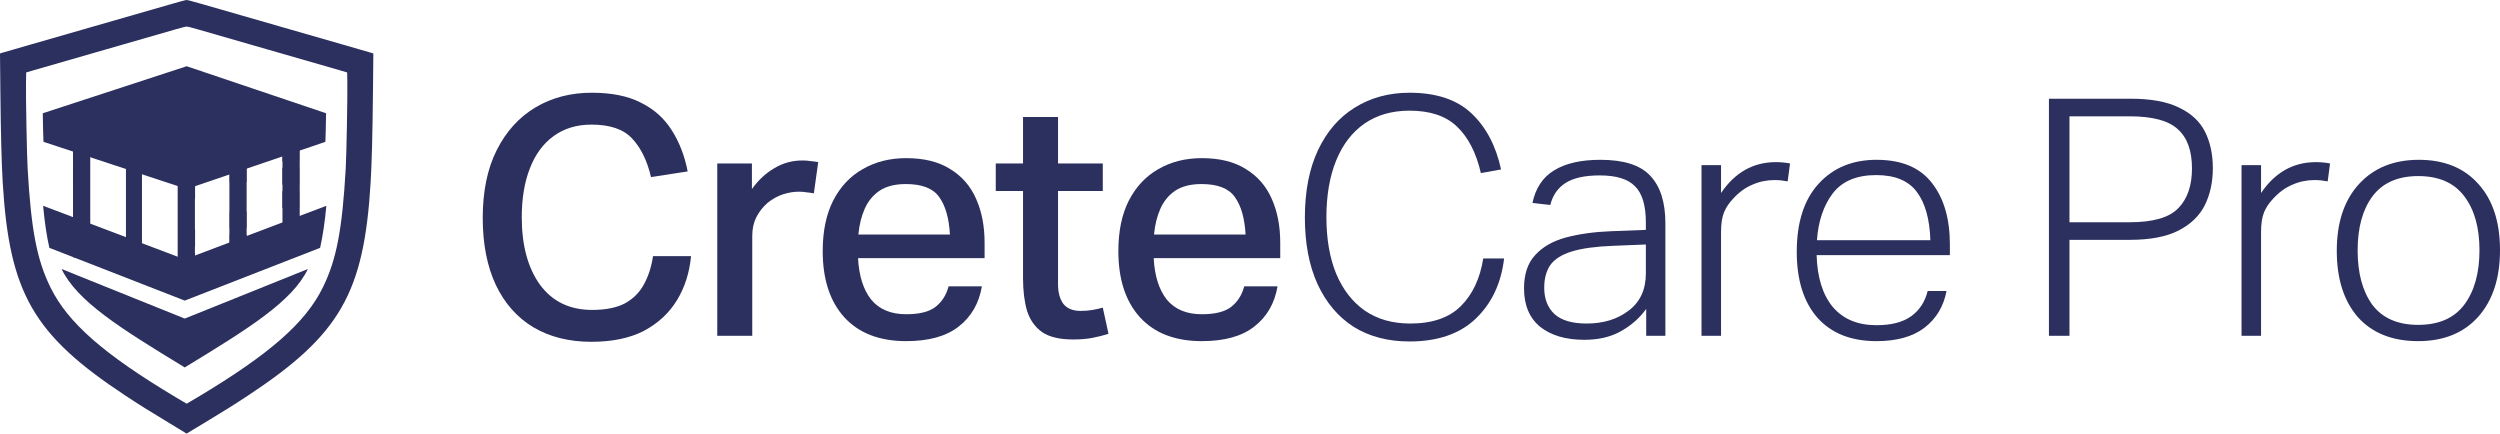 <svg width="271" height="47" viewBox="0 0 271 47" fill="none" xmlns="http://www.w3.org/2000/svg">
<path d="M52.328 23.623C52.328 20.719 52.839 18.259 53.86 16.244C54.882 14.227 56.28 12.692 58.056 11.636C59.831 10.58 61.862 10.052 64.148 10.052C66.313 10.052 68.088 10.412 69.474 11.132C70.885 11.828 71.992 12.812 72.794 14.084C73.621 15.355 74.205 16.855 74.545 18.583L70.569 19.195C70.155 17.419 69.474 16.027 68.526 15.02C67.602 14.011 66.13 13.508 64.112 13.508C62.507 13.508 61.132 13.928 59.989 14.768C58.87 15.584 58.019 16.747 57.436 18.259C56.852 19.747 56.56 21.511 56.56 23.551C56.56 26.599 57.217 29.035 58.53 30.859C59.868 32.683 61.752 33.595 64.185 33.595C65.668 33.595 66.86 33.355 67.76 32.875C68.66 32.371 69.341 31.687 69.803 30.823C70.289 29.935 70.618 28.915 70.788 27.763H74.91C74.74 29.563 74.229 31.159 73.378 32.551C72.527 33.943 71.335 35.047 69.803 35.863C68.27 36.655 66.374 37.051 64.112 37.051C61.68 37.051 59.576 36.523 57.8 35.467C56.049 34.411 54.7 32.887 53.751 30.895C52.803 28.879 52.328 26.455 52.328 23.623Z" fill="#2C305F"/>
<path d="M77.751 17.719H81.508V20.491C82.214 19.507 83.028 18.751 83.953 18.223C84.877 17.671 85.886 17.395 86.981 17.395C87.321 17.395 87.625 17.419 87.893 17.467C88.184 17.491 88.452 17.527 88.695 17.575L88.221 20.959C87.978 20.911 87.722 20.875 87.455 20.851C87.187 20.803 86.908 20.779 86.616 20.779C86.032 20.779 85.448 20.875 84.865 21.067C84.281 21.259 83.722 21.571 83.186 22.003C82.676 22.459 82.275 22.975 81.983 23.551C81.691 24.127 81.545 24.799 81.545 25.567V36.403H77.751V17.719Z" fill="#2C305F"/>
<path d="M89.182 27.223C89.182 25.063 89.559 23.239 90.313 21.751C91.091 20.239 92.162 19.099 93.523 18.331C94.885 17.539 96.454 17.143 98.23 17.143C100.175 17.143 101.768 17.539 103.009 18.331C104.273 19.099 105.21 20.179 105.818 21.571C106.426 22.939 106.73 24.523 106.73 26.323V27.979H93.013C93.11 29.899 93.584 31.399 94.436 32.479C95.311 33.535 96.576 34.063 98.23 34.063C99.665 34.063 100.722 33.799 101.403 33.271C102.109 32.719 102.583 31.975 102.826 31.039H106.438C106.122 32.887 105.283 34.339 103.921 35.395C102.583 36.451 100.686 36.979 98.23 36.979C95.335 36.979 93.098 36.115 91.517 34.387C89.96 32.659 89.182 30.271 89.182 27.223ZM93.742 22.615C93.378 23.431 93.147 24.367 93.049 25.423H102.972C102.875 23.647 102.486 22.291 101.805 21.355C101.148 20.419 99.944 19.951 98.193 19.951C97.026 19.951 96.077 20.191 95.348 20.671C94.642 21.151 94.107 21.799 93.742 22.615Z" fill="#2C305F"/>
<path d="M110.896 30.175V20.707H107.941V17.719H110.896V12.68H114.69V17.719H119.542V20.707H114.69V30.823C114.69 31.711 114.884 32.419 115.273 32.947C115.687 33.451 116.307 33.703 117.134 33.703C117.62 33.703 118.058 33.667 118.447 33.595C118.861 33.523 119.226 33.439 119.542 33.343L120.162 36.187C119.627 36.355 119.055 36.499 118.447 36.619C117.839 36.739 117.134 36.799 116.331 36.799C114.872 36.799 113.753 36.535 112.975 36.007C112.197 35.455 111.65 34.687 111.333 33.703C111.042 32.695 110.896 31.519 110.896 30.175Z" fill="#2C305F"/>
<path d="M121.23 27.223C121.23 25.063 121.607 23.239 122.361 21.751C123.139 20.239 124.209 19.099 125.571 18.331C126.933 17.539 128.502 17.143 130.277 17.143C132.223 17.143 133.816 17.539 135.056 18.331C136.321 19.099 137.258 20.179 137.866 21.571C138.474 22.939 138.778 24.523 138.778 26.323V27.979H125.061C125.158 29.899 125.632 31.399 126.483 32.479C127.359 33.535 128.624 34.063 130.277 34.063C131.712 34.063 132.77 33.799 133.451 33.271C134.157 32.719 134.631 31.975 134.874 31.039H138.486C138.17 32.887 137.33 34.339 135.969 35.395C134.631 36.451 132.734 36.979 130.277 36.979C127.383 36.979 125.146 36.115 123.565 34.387C122.008 32.659 121.23 30.271 121.23 27.223ZM125.79 22.615C125.425 23.431 125.194 24.367 125.097 25.423H135.02C134.923 23.647 134.534 22.291 133.853 21.355C133.196 20.419 131.992 19.951 130.241 19.951C129.074 19.951 128.125 20.191 127.395 20.671C126.69 21.151 126.155 21.799 125.79 22.615Z" fill="#2C305F"/>
<path d="M141.448 23.587C141.448 20.731 141.922 18.295 142.871 16.279C143.819 14.264 145.145 12.728 146.847 11.672C148.574 10.592 150.556 10.052 152.793 10.052C155.688 10.052 157.925 10.796 159.506 12.284C161.087 13.772 162.157 15.8 162.716 18.367L160.527 18.763C160.017 16.555 159.153 14.876 157.937 13.724C156.746 12.572 155.031 11.996 152.793 11.996C150.896 11.996 149.267 12.464 147.905 13.4C146.567 14.335 145.546 15.668 144.841 17.395C144.135 19.123 143.783 21.175 143.783 23.551C143.783 25.903 144.135 27.943 144.841 29.671C145.57 31.399 146.604 32.731 147.941 33.667C149.303 34.603 150.945 35.071 152.866 35.071C155.274 35.071 157.11 34.435 158.375 33.163C159.64 31.891 160.442 30.175 160.783 28.015H163.045C162.729 30.703 161.707 32.875 159.98 34.531C158.254 36.187 155.858 37.015 152.793 37.015C150.459 37.015 148.44 36.487 146.738 35.431C145.059 34.351 143.758 32.815 142.834 30.823C141.91 28.807 141.448 26.395 141.448 23.587Z" fill="#2C305F"/>
<path d="M165.205 31.255C165.205 29.719 165.606 28.519 166.409 27.655C167.212 26.767 168.318 26.131 169.729 25.747C171.164 25.363 172.805 25.135 174.654 25.063L178.411 24.919V24.127C178.411 22.279 178.022 20.971 177.244 20.203C176.49 19.411 175.213 19.015 173.413 19.015C171.784 19.015 170.543 19.291 169.692 19.843C168.865 20.371 168.318 21.163 168.051 22.219L166.117 22.003C166.458 20.395 167.236 19.219 168.452 18.475C169.692 17.707 171.37 17.323 173.486 17.323C176.016 17.323 177.815 17.899 178.886 19.051C179.98 20.203 180.527 21.919 180.527 24.199V36.403H178.448V33.487C177.742 34.471 176.83 35.275 175.712 35.899C174.617 36.523 173.292 36.835 171.735 36.835C169.741 36.835 168.148 36.367 166.956 35.431C165.789 34.471 165.205 33.079 165.205 31.255ZM167.394 31.183C167.394 32.407 167.771 33.367 168.525 34.063C169.279 34.735 170.434 35.071 171.991 35.071C173.815 35.071 175.335 34.603 176.551 33.667C177.791 32.731 178.411 31.387 178.411 29.635V26.503L174.836 26.647C172.963 26.719 171.48 26.923 170.385 27.259C169.291 27.595 168.513 28.087 168.051 28.735C167.613 29.383 167.394 30.199 167.394 31.183Z" fill="#2C305F"/>
<path d="M184.444 17.899H186.56V20.923C188.068 18.691 190.05 17.575 192.506 17.575C192.774 17.575 193.029 17.587 193.273 17.611C193.54 17.635 193.795 17.671 194.039 17.719L193.783 19.663C193.54 19.615 193.309 19.579 193.09 19.555C192.871 19.531 192.628 19.519 192.36 19.519C191.509 19.519 190.707 19.687 189.953 20.023C189.199 20.335 188.506 20.839 187.873 21.535C187.436 21.991 187.107 22.483 186.888 23.011C186.669 23.539 186.56 24.259 186.56 25.171V36.403H184.444V17.899Z" fill="#2C305F"/>
<path d="M194.769 27.295C194.769 24.103 195.559 21.643 197.14 19.915C198.721 18.187 200.812 17.323 203.415 17.323C206.114 17.323 208.109 18.151 209.398 19.807C210.711 21.463 211.367 23.695 211.367 26.503V27.655H196.921C196.994 30.079 197.578 31.951 198.672 33.271C199.791 34.591 201.372 35.251 203.415 35.251C205.02 35.251 206.272 34.927 207.172 34.279C208.072 33.631 208.668 32.719 208.96 31.543H211.003C210.686 33.223 209.884 34.555 208.595 35.539C207.33 36.499 205.603 36.979 203.415 36.979C200.642 36.979 198.502 36.127 196.994 34.423C195.51 32.719 194.769 30.343 194.769 27.295ZM198.672 20.959C197.675 22.279 197.103 23.971 196.957 26.035H209.252C209.179 23.755 208.692 22.015 207.792 20.815C206.892 19.591 205.421 18.979 203.378 18.979C201.262 18.979 199.693 19.639 198.672 20.959Z" fill="#2C305F"/>
<path d="M222.105 10.7H230.934C233.171 10.7 234.935 11.024 236.224 11.672C237.537 12.296 238.473 13.172 239.033 14.3C239.592 15.428 239.872 16.735 239.872 18.223C239.872 19.735 239.58 21.079 238.996 22.255C238.413 23.407 237.464 24.319 236.151 24.991C234.837 25.663 233.074 25.999 230.861 25.999H224.331V36.403H222.105V10.7ZM237.61 18.259C237.61 16.34 237.099 14.924 236.078 14.011C235.081 13.076 233.33 12.608 230.825 12.608H224.331V24.091H230.861C233.39 24.091 235.141 23.587 236.114 22.579C237.111 21.571 237.61 20.131 237.61 18.259Z" fill="#2C305F"/>
<path d="M242.982 17.899H245.098V20.923C246.606 18.691 248.588 17.575 251.044 17.575C251.312 17.575 251.567 17.587 251.811 17.611C252.078 17.635 252.333 17.671 252.577 17.719L252.321 19.663C252.078 19.615 251.847 19.579 251.628 19.555C251.409 19.531 251.166 19.519 250.899 19.519C250.047 19.519 249.245 19.687 248.491 20.023C247.737 20.335 247.044 20.839 246.411 21.535C245.974 21.991 245.645 22.483 245.426 23.011C245.207 23.539 245.098 24.259 245.098 25.171V36.403H242.982V17.899Z" fill="#2C305F"/>
<path d="M253.307 27.187C253.307 24.115 254.109 21.703 255.714 19.951C257.32 18.199 259.484 17.323 262.208 17.323C264.956 17.323 267.109 18.199 268.665 19.951C270.222 21.679 271 24.067 271 27.115C271 30.163 270.21 32.575 268.629 34.351C267.048 36.103 264.883 36.979 262.135 36.979C259.338 36.979 257.161 36.115 255.605 34.387C254.073 32.635 253.307 30.235 253.307 27.187ZM255.568 27.151C255.568 29.623 256.104 31.591 257.174 33.055C258.268 34.495 259.922 35.215 262.135 35.215C264.373 35.215 266.039 34.483 267.133 33.019C268.227 31.555 268.775 29.587 268.775 27.115C268.775 24.667 268.227 22.723 267.133 21.283C266.039 19.819 264.373 19.087 262.135 19.087C259.922 19.087 258.268 19.819 257.174 21.283C256.104 22.723 255.568 24.679 255.568 27.151Z" fill="#2C305F"/>
<path fill-rule="evenodd" clip-rule="evenodd" d="M21.845 0.424C23.201 0.821 28.524 2.353 37.116 4.819C38.735 5.284 40.153 5.694 40.266 5.73L40.471 5.795L40.431 9.82C40.384 14.5 40.305 17.612 40.179 19.729C39.466 31.768 36.869 36.289 26.884 42.877C25.349 43.89 24.477 44.436 22.099 45.873L20.228 47L18.372 45.873C15.994 44.436 15.122 43.89 13.586 42.877C3.601 36.289 1.005 31.768 0.291 19.729C0.166 17.612 0.087 14.5 0.04 9.82L0 5.795L0.205 5.73C0.318 5.694 1.735 5.284 3.355 4.819C11.947 2.353 17.27 0.821 18.626 0.424C19.461 0.18 20.185 -0.011 20.235 0C20.285 -0.011 21.01 0.18 21.845 0.424ZM29.131 5.399C25.39 4.325 21.879 3.314 21.328 3.151C20.777 2.989 20.285 2.866 20.235 2.877C20.185 2.866 19.694 2.989 19.142 3.151C18.591 3.314 15.08 4.325 11.34 5.399C7.6 6.472 4.157 7.464 3.689 7.603L2.839 7.855L2.819 9.051C2.794 10.55 2.914 16.848 2.994 18.252C3.376 24.937 3.996 28.159 5.481 31.174C7.359 34.985 11.234 38.383 19.014 43.04L20.234 43.761L21.457 43.04C29.237 38.383 33.112 34.985 34.989 31.174C36.474 28.159 37.095 24.937 37.477 18.252C37.557 16.848 37.677 10.55 37.652 9.051L37.632 7.855L36.782 7.603C36.314 7.464 32.871 6.472 29.131 5.399Z" fill="#2C305F"/>
<path d="M4.713 15.375C4.687 14.924 4.659 13.677 4.637 12.277L20.235 7.179L35.347 12.277C35.325 13.677 35.297 14.924 35.271 15.375L20.235 20.49L4.713 15.375Z" fill="#2C305F"/>
<path d="M34.699 26.866L20.025 32.585L5.351 26.866C5.06 25.592 4.844 24.123 4.673 22.309L20.025 28.119L35.378 22.309C35.206 24.123 34.99 25.592 34.699 26.866Z" fill="#2C305F"/>
<path d="M33.376 29.16C31.677 32.67 27.064 35.542 20.025 39.83C12.985 35.542 8.375 32.67 6.676 29.16L20.025 34.533L33.376 29.16Z" fill="#2C305F"/>
<path d="M7.93 15.659H9.754V17.515H7.93V15.659Z" fill="#2C305F"/>
<path d="M7.93 23.451H9.754V25.306H7.93V23.451Z" fill="#2C305F"/>
<path d="M7.93 18.257H9.754V20.112H7.93V18.257Z" fill="#2C305F"/>
<path d="M7.93 26.049H9.754V27.904H7.93V26.049Z" fill="#2C305F"/>
<path d="M7.914 16.041H9.783V25.262H7.914V16.041Z" fill="#2C305F"/>
<path d="M32.433 15.673H30.609V17.477H32.433V15.673Z" fill="#2C305F"/>
<path d="M32.488 15.659H30.619V25.013H32.488V15.659Z" fill="#2C305F"/>
<path d="M32.433 18.199H30.609V20.003H32.433V18.199Z" fill="#2C305F"/>
<path d="M32.433 25.775H30.609V27.579H32.433V25.775Z" fill="#2C305F"/>
<path d="M32.433 20.724H30.609V22.528H32.433V20.724Z" fill="#2C305F"/>
<path d="M19.322 19.681H21.146V21.537H19.322V19.681Z" fill="#2C305F"/>
<path d="M19.322 27.474H21.146V29.329H19.322V27.474Z" fill="#2C305F"/>
<path d="M19.26 19.743H21.129V28.174H19.26V19.743Z" fill="#2C305F"/>
<path d="M19.322 30.071H21.146V31.926H19.322V30.071Z" fill="#2C305F"/>
<path d="M19.322 24.876H21.146V26.731H19.322V24.876Z" fill="#2C305F"/>
<path d="M13.653 17.899H15.389V26.725H13.653V17.899Z" fill="#2C305F"/>
<path d="M26.723 17.949H24.899V19.728H26.723V17.949Z" fill="#2C305F"/>
<path d="M26.723 25.419H24.899V27.197H26.723V25.419Z" fill="#2C305F"/>
<path d="M26.735 17.767H24.866V26.33H26.735V17.767Z" fill="#2C305F"/>
<path d="M26.723 27.909H24.899V29.687H26.723V27.909Z" fill="#2C305F"/>
<path d="M26.723 22.929H24.899V24.707H26.723V22.929Z" fill="#2C305F"/>
</svg>

